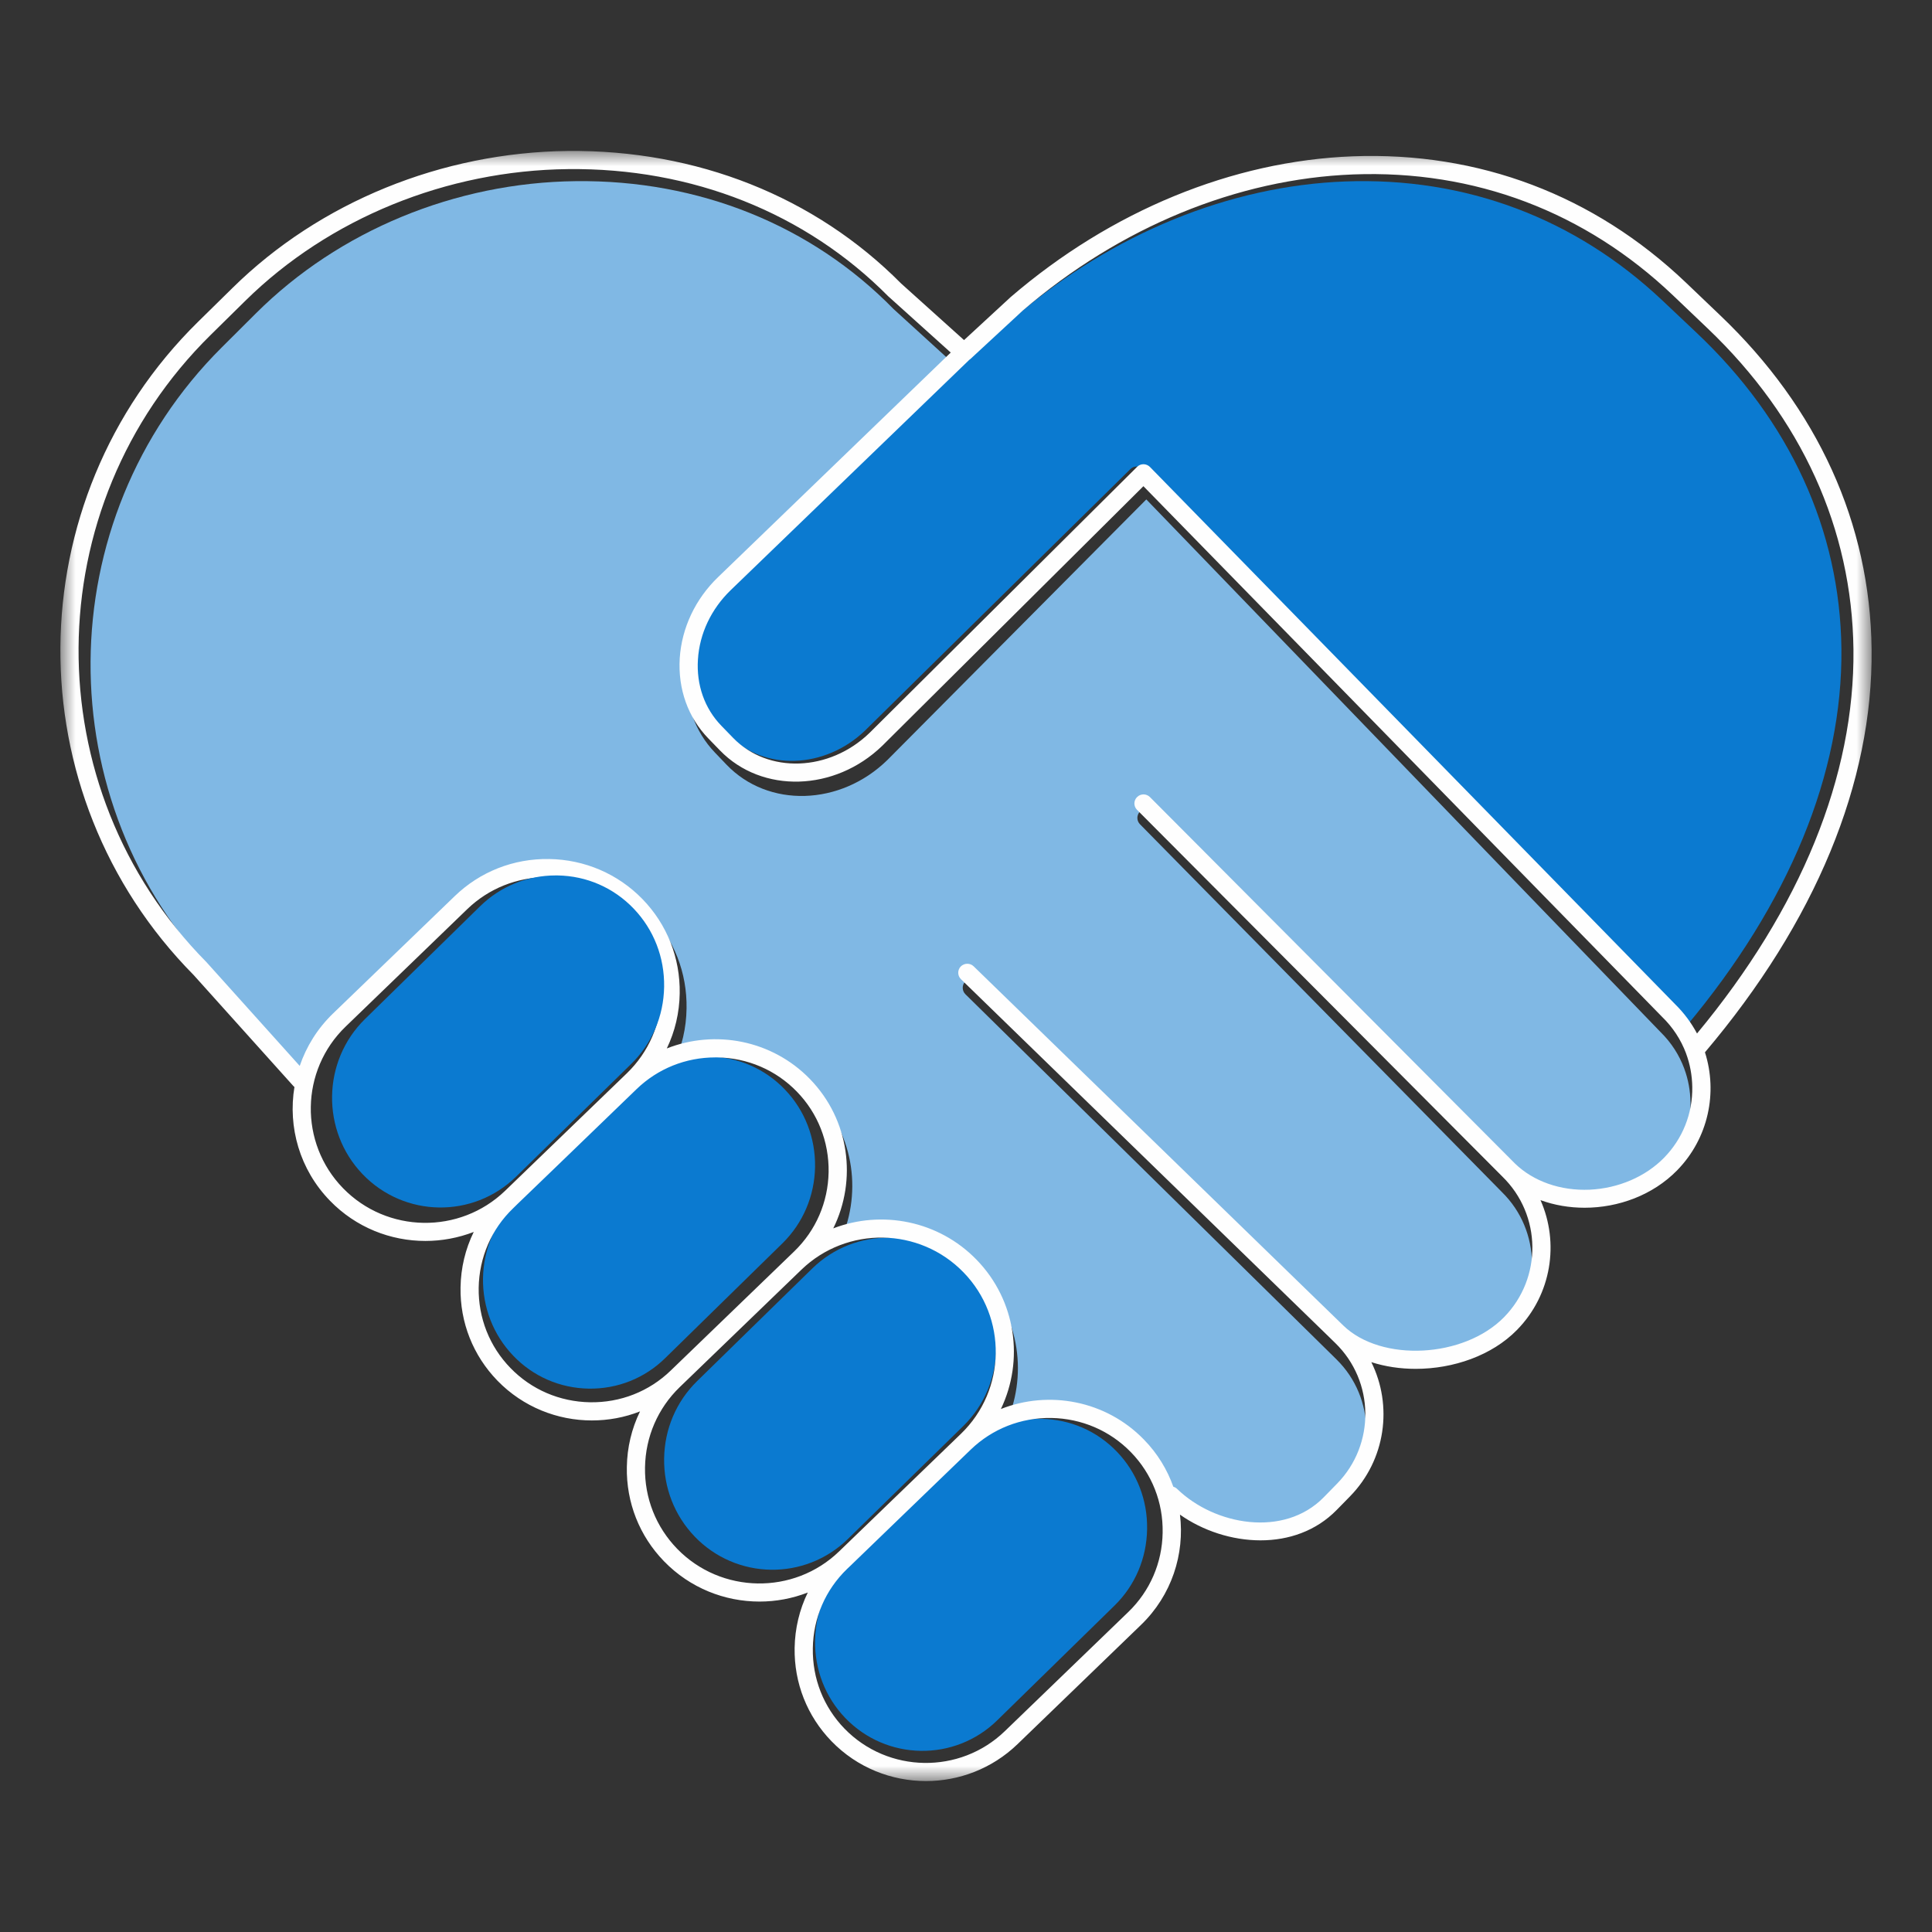 <?xml version="1.0" encoding="UTF-8"?>
<svg width="64px" height="64px" viewBox="0 0 64 64" version="1.1" xmlns="http://www.w3.org/2000/svg" xmlns:xlink="http://www.w3.org/1999/xlink">
    <rect x="0" y="0" width="64" height="64" fill="#333333" stroke="none"/>
    <title>✱ / overrides / componentes / servicio / card / colabora</title>
    <defs>
        <polygon id="path-1" points="0 0 60 0 60 54 0 54"></polygon>
    </defs>
    <g id="✱-/-overrides-/-componentes-/-servicio-/-card-/-colabora" stroke="none" stroke-width="1" fill="none" fill-rule="evenodd">
        <g id="Group" transform="translate(2, 5)">
            <path d="M42.558,1.011 C46.543,0.861 50.177,2.226 53.067,4.952 L54.201,6.023 C57.294,8.943 58.953,12.562 58.999,16.487 C59.045,20.604 57.27,24.924 53.856,29 C53.672,28.657 53.433,28.334 53.137,28.047 L35.871,10.544 C35.814,10.486 35.737,10.454 35.658,10.453 C35.578,10.451 35.502,10.484 35.444,10.541 L26.648,19.208 C25.326,20.472 23.316,20.544 22.164,19.369 L21.778,18.975 C21.227,18.413 20.952,17.646 21.007,16.813 C21.06,15.968 21.445,15.167 22.085,14.554 L29.93,7.051 C29.94,7.044 29.952,7.037 29.962,7.028 L31.685,5.448 C34.877,2.732 38.738,1.155 42.558,1.011" id="Fill-1" fill="#0B7AD0"></path>
            <path d="M17.073,1.001 C21.148,0.953 24.881,2.458 27.596,5.233 C27.602,5.237 27.605,5.242 27.609,5.245 L29.645,7.101 L22.004,14.566 C21.257,15.295 20.81,16.255 20.745,17.265 C20.683,18.286 21.015,19.233 21.684,19.931 L22.068,20.332 C23.448,21.771 25.836,21.702 27.396,20.176 L35.973,11.544 L53.013,29.194 C53.363,29.538 53.626,29.948 53.793,30.397 C53.793,30.4 53.796,30.405 53.796,30.408 C53.926,30.76 53.994,31.135 54,31.521 C54.012,32.408 53.682,33.243 53.072,33.873 C52.463,34.503 51.573,34.891 50.628,34.934 C49.677,34.976 48.785,34.66 48.178,34.066 L36.188,21.881 C36.071,21.762 35.883,21.762 35.766,21.88 C35.648,21.997 35.647,22.187 35.764,22.305 L47.76,34.496 C49.054,35.77 49.082,37.868 47.818,39.174 C46.502,40.536 43.787,40.678 42.538,39.451 L30.398,27.508 C30.281,27.391 30.093,27.394 29.975,27.513 C29.861,27.631 29.864,27.823 29.983,27.938 L42.121,39.882 L42.123,39.883 L42.274,40.033 C43.568,41.305 43.594,43.404 42.333,44.709 L41.896,45.163 C40.595,46.508 38.314,46.097 37.082,44.884 C37.046,44.848 37.001,44.824 36.955,44.811 C36.755,44.242 36.436,43.706 35.993,43.245 C34.741,41.94 32.87,41.597 31.293,42.227 C32.057,40.614 31.797,38.621 30.493,37.264 C29.24,35.957 27.372,35.605 25.787,36.22 C26.572,34.614 26.324,32.613 25.02,31.255 C23.768,29.951 21.898,29.608 20.321,30.239 C20.588,29.674 20.735,29.053 20.743,28.406 C20.763,27.227 20.328,26.115 19.521,25.273 C18.714,24.434 17.625,23.959 16.458,23.94 C15.29,23.92 14.186,24.36 13.354,25.175 L9.356,29.079 C8.843,29.58 8.479,30.18 8.264,30.819 L5.218,27.389 C5.215,27.383 5.212,27.38 5.208,27.377 C-0.455,21.587 -0.395,12.223 5.344,6.51 L6.484,5.374 C9.23,2.639 13.088,1.045 17.073,1.001" id="Fill-3" fill="#80B8E4"></path>
            <path d="M32.5,42 C33.455,42.018 34.344,42.405 35.002,43.093 C35.661,43.779 36.016,44.691 35.999,45.655 C35.985,46.618 35.602,47.519 34.922,48.185 L31.036,51.987 C29.626,53.368 27.365,53.332 25.997,51.907 C25.338,51.218 24.985,50.308 25,49.343 C25.015,48.378 25.398,47.48 26.078,46.814 L26.229,46.669 L26.229,46.667 L27.636,45.289 L29.964,43.011 C30.646,42.345 31.542,41.986 32.5,42" id="Fill-5" fill="#0B7AD0"></path>
            <path d="M24.905,37.022 C26.33,35.628 28.609,35.665 29.989,37.105 C31.369,38.544 31.332,40.849 29.907,42.242 L27.494,44.603 L26.09,45.978 C24.668,47.372 22.386,47.335 21.008,45.896 C20.343,45.2 19.985,44.283 20,43.31 C20.016,42.335 20.403,41.429 21.088,40.756 L24.905,37.022 Z" id="Fill-7" fill="#0B7AD0"></path>
            <path d="M20.035,39.99 C19.356,40.656 18.456,41.015 17.5,41 C16.548,40.984 15.657,40.596 15,39.908 C14.341,39.22 13.986,38.308 14,37.345 C14.017,36.38 14.399,35.48 15.081,34.815 L15.229,34.667 L16.383,33.54 L18.965,31.009 C19.631,30.358 20.509,30 21.44,30 L21.5,30 C22.454,30.016 23.343,30.404 24,31.091 C24.66,31.779 25.014,32.691 25,33.656 C24.983,34.62 24.599,35.518 23.921,36.185 L20.035,39.99 Z" id="Fill-9" fill="#0B7AD0"></path>
            <mask id="mask-2" fill="white">
                <use xlink:href="#path-1"></use>
            </mask>
            <g id="Clip-12"></g>
            <path d="M59.999,16.506 C60.048,20.919 58.141,25.534 54.479,29.859 C54.903,31.187 54.599,32.703 53.556,33.77 C52.752,34.591 51.611,35.008 50.492,35.008 C49.989,35.008 49.492,34.924 49.031,34.756 C49.657,36.168 49.402,37.88 48.256,39.052 C47.421,39.907 46.139,40.345 44.897,40.345 C44.388,40.345 43.888,40.271 43.427,40.123 C44.14,41.562 43.908,43.355 42.721,44.569 L42.28,45.019 C41.593,45.721 40.683,46.026 39.757,46.026 C38.813,46.026 37.848,45.71 37.088,45.174 C37.249,46.481 36.815,47.845 35.798,48.826 L31.704,52.78 C30.858,53.594 29.766,54 28.674,54 C27.535,54 26.396,53.559 25.544,52.68 C24.738,51.849 24.305,50.753 24.323,49.59 C24.334,48.941 24.484,48.319 24.759,47.754 C24.246,47.954 23.703,48.054 23.16,48.054 C22.009,48.054 20.86,47.608 19.998,46.721 C19.183,45.883 18.744,44.774 18.765,43.599 C18.774,42.949 18.925,42.323 19.202,41.754 C18.69,41.956 18.149,42.054 17.607,42.054 C16.468,42.054 15.331,41.613 14.478,40.736 C13.672,39.905 13.236,38.808 13.256,37.646 C13.266,36.997 13.417,36.374 13.693,35.81 C13.179,36.008 12.636,36.108 12.092,36.108 C10.941,36.108 9.793,35.664 8.931,34.776 C7.923,33.74 7.534,32.331 7.754,31.006 C7.739,30.996 7.727,30.987 7.715,30.972 L4.413,27.297 C-1.526,21.29 -1.463,11.587 4.559,5.662 L5.711,4.53 C8.589,1.697 12.635,0.047 16.808,0.001 C21.076,-0.044 24.997,1.513 27.851,4.391 L29.935,6.266 L31.478,4.842 C34.804,1.983 38.826,0.331 42.811,0.178 C46.99,0.02 50.804,1.464 53.837,4.351 L54.977,5.44 C58.217,8.526 59.953,12.351 59.999,16.506 L59.999,16.506 Z M16.193,23.456 C17.371,23.475 18.469,23.948 19.283,24.784 C20.097,25.622 20.535,26.731 20.516,27.906 C20.507,28.55 20.359,29.169 20.089,29.731 C21.68,29.103 23.567,29.445 24.83,30.744 C26.145,32.096 26.395,34.09 25.603,35.691 C27.201,35.078 29.085,35.428 30.35,36.73 C31.665,38.083 31.927,40.068 31.156,41.675 C32.747,41.048 34.634,41.389 35.896,42.69 C36.344,43.149 36.666,43.683 36.868,44.25 C36.914,44.263 36.959,44.287 36.995,44.323 C38.238,45.531 40.538,45.941 41.85,44.6 L42.292,44.148 C43.564,42.848 43.537,40.757 42.232,39.489 L42.079,39.34 L42.078,39.338 L29.835,27.439 C29.715,27.324 29.712,27.133 29.827,27.015 C29.946,26.898 30.136,26.895 30.254,27.011 L42.498,38.909 C43.758,40.132 46.496,39.99 47.824,38.633 C49.098,37.333 49.07,35.242 47.765,33.973 L35.666,21.827 C35.548,21.709 35.549,21.52 35.668,21.403 C35.786,21.286 35.976,21.286 36.094,21.405 L48.187,33.545 C48.799,34.137 49.698,34.451 50.658,34.41 C51.611,34.366 52.509,33.98 53.124,33.352 C53.738,32.724 54.071,31.892 54.059,31.009 C54.053,30.624 53.984,30.25 53.854,29.9 C53.854,29.897 53.851,29.892 53.851,29.889 C53.682,29.442 53.417,29.033 53.064,28.69 L35.877,11.106 L27.225,19.706 C25.653,21.226 23.244,21.295 21.852,19.861 L21.465,19.462 C20.79,18.767 20.455,17.823 20.517,16.806 C20.583,15.799 21.034,14.843 21.788,14.117 L29.494,6.679 L27.441,4.83 C27.436,4.827 27.433,4.822 27.427,4.818 C24.689,2.053 20.924,0.554 16.814,0.602 C12.795,0.645 8.903,2.233 6.133,4.958 L4.984,6.09 C-0.805,11.783 -0.865,21.111 4.847,26.88 C4.851,26.883 4.854,26.886 4.857,26.892 L7.929,30.31 C8.146,29.673 8.512,29.075 9.03,28.575 L13.063,24.686 C13.902,23.875 15.015,23.436 16.193,23.456 L16.193,23.456 Z M17.546,41.452 C18.553,41.468 19.501,41.095 20.217,40.403 L24.312,36.451 C25.027,35.759 25.431,34.826 25.449,33.825 C25.464,32.823 25.092,31.876 24.396,31.161 C23.703,30.447 22.766,30.044 21.761,30.028 L21.698,30.028 C20.716,30.028 19.792,30.399 19.09,31.076 L16.368,33.704 L15.152,34.875 L14.996,35.028 C14.278,35.719 13.875,36.654 13.857,37.656 C13.842,38.657 14.216,39.604 14.911,40.318 C15.604,41.033 16.542,41.435 17.546,41.452 L17.546,41.452 Z M9.362,34.359 C10.82,35.858 13.229,35.896 14.734,34.445 L15.949,33.272 L18.765,30.554 C19.491,29.853 19.899,28.909 19.914,27.897 C19.931,26.881 19.552,25.925 18.851,25.202 C18.147,24.479 17.202,24.071 16.183,24.057 L16.12,24.057 C15.126,24.057 14.191,24.431 13.48,25.115 L9.451,29.006 C7.945,30.457 7.906,32.86 9.362,34.359 L9.362,34.359 Z M19.367,43.611 C19.35,44.624 19.729,45.58 20.431,46.305 C21.887,47.803 24.297,47.842 25.799,46.39 L27.282,44.958 L29.83,42.499 C31.336,41.048 31.375,38.646 29.917,37.148 C28.46,35.647 26.052,35.609 24.547,37.061 L20.516,40.951 C19.792,41.652 19.383,42.596 19.367,43.611 L19.367,43.611 Z M22.286,19.444 C23.447,20.638 25.472,20.565 26.803,19.28 L35.666,10.467 C35.724,10.409 35.801,10.376 35.882,10.378 C35.961,10.379 36.039,10.412 36.095,10.47 L53.492,28.267 C53.789,28.559 54.03,28.887 54.216,29.236 C57.656,25.092 59.444,20.699 59.398,16.513 C59.351,12.522 57.68,8.843 54.563,5.874 L53.421,4.785 C50.509,2.013 46.848,0.626 42.833,0.778 C38.985,0.924 35.094,2.527 31.879,5.289 L30.143,6.895 C30.133,6.904 30.121,6.912 30.11,6.919 L22.207,14.548 C21.562,15.171 21.174,15.985 21.12,16.844 C21.065,17.691 21.342,18.471 21.897,19.043 L22.286,19.444 Z M25.976,52.264 C27.417,53.745 29.799,53.782 31.285,52.348 L35.379,48.397 C36.095,47.705 36.499,46.77 36.514,45.769 C36.532,44.767 36.158,43.82 35.464,43.107 C34.77,42.393 33.833,41.99 32.828,41.972 C31.818,41.957 30.873,42.33 30.155,43.022 L27.703,45.389 L26.22,46.821 L26.22,46.822 L26.061,46.973 C25.344,47.665 24.94,48.598 24.926,49.6 C24.909,50.603 25.282,51.548 25.976,52.264 L25.976,52.264 Z" id="Fill-11" fill="#FEFEFE" mask="url(#mask-2)"></path>
            <path d="M16.467,24 C17.431,24.014 18.327,24.405 18.992,25.1 C19.657,25.795 20.015,26.713 20,27.689 C19.985,28.661 19.599,29.568 18.912,30.241 L16.246,32.851 L15.095,33.979 C13.67,35.372 11.39,35.335 10.01,33.895 C8.632,32.456 8.668,30.148 10.094,28.754 L13.908,25.017 C14.581,24.36 15.467,24 16.407,24 L16.467,24 Z" id="Fill-14" fill="#0B7AD0" mask="url(#mask-2)"></path>
        </g>
        <g id="Group-13" transform="translate(0, 3)"></g>
    </g>
</svg>